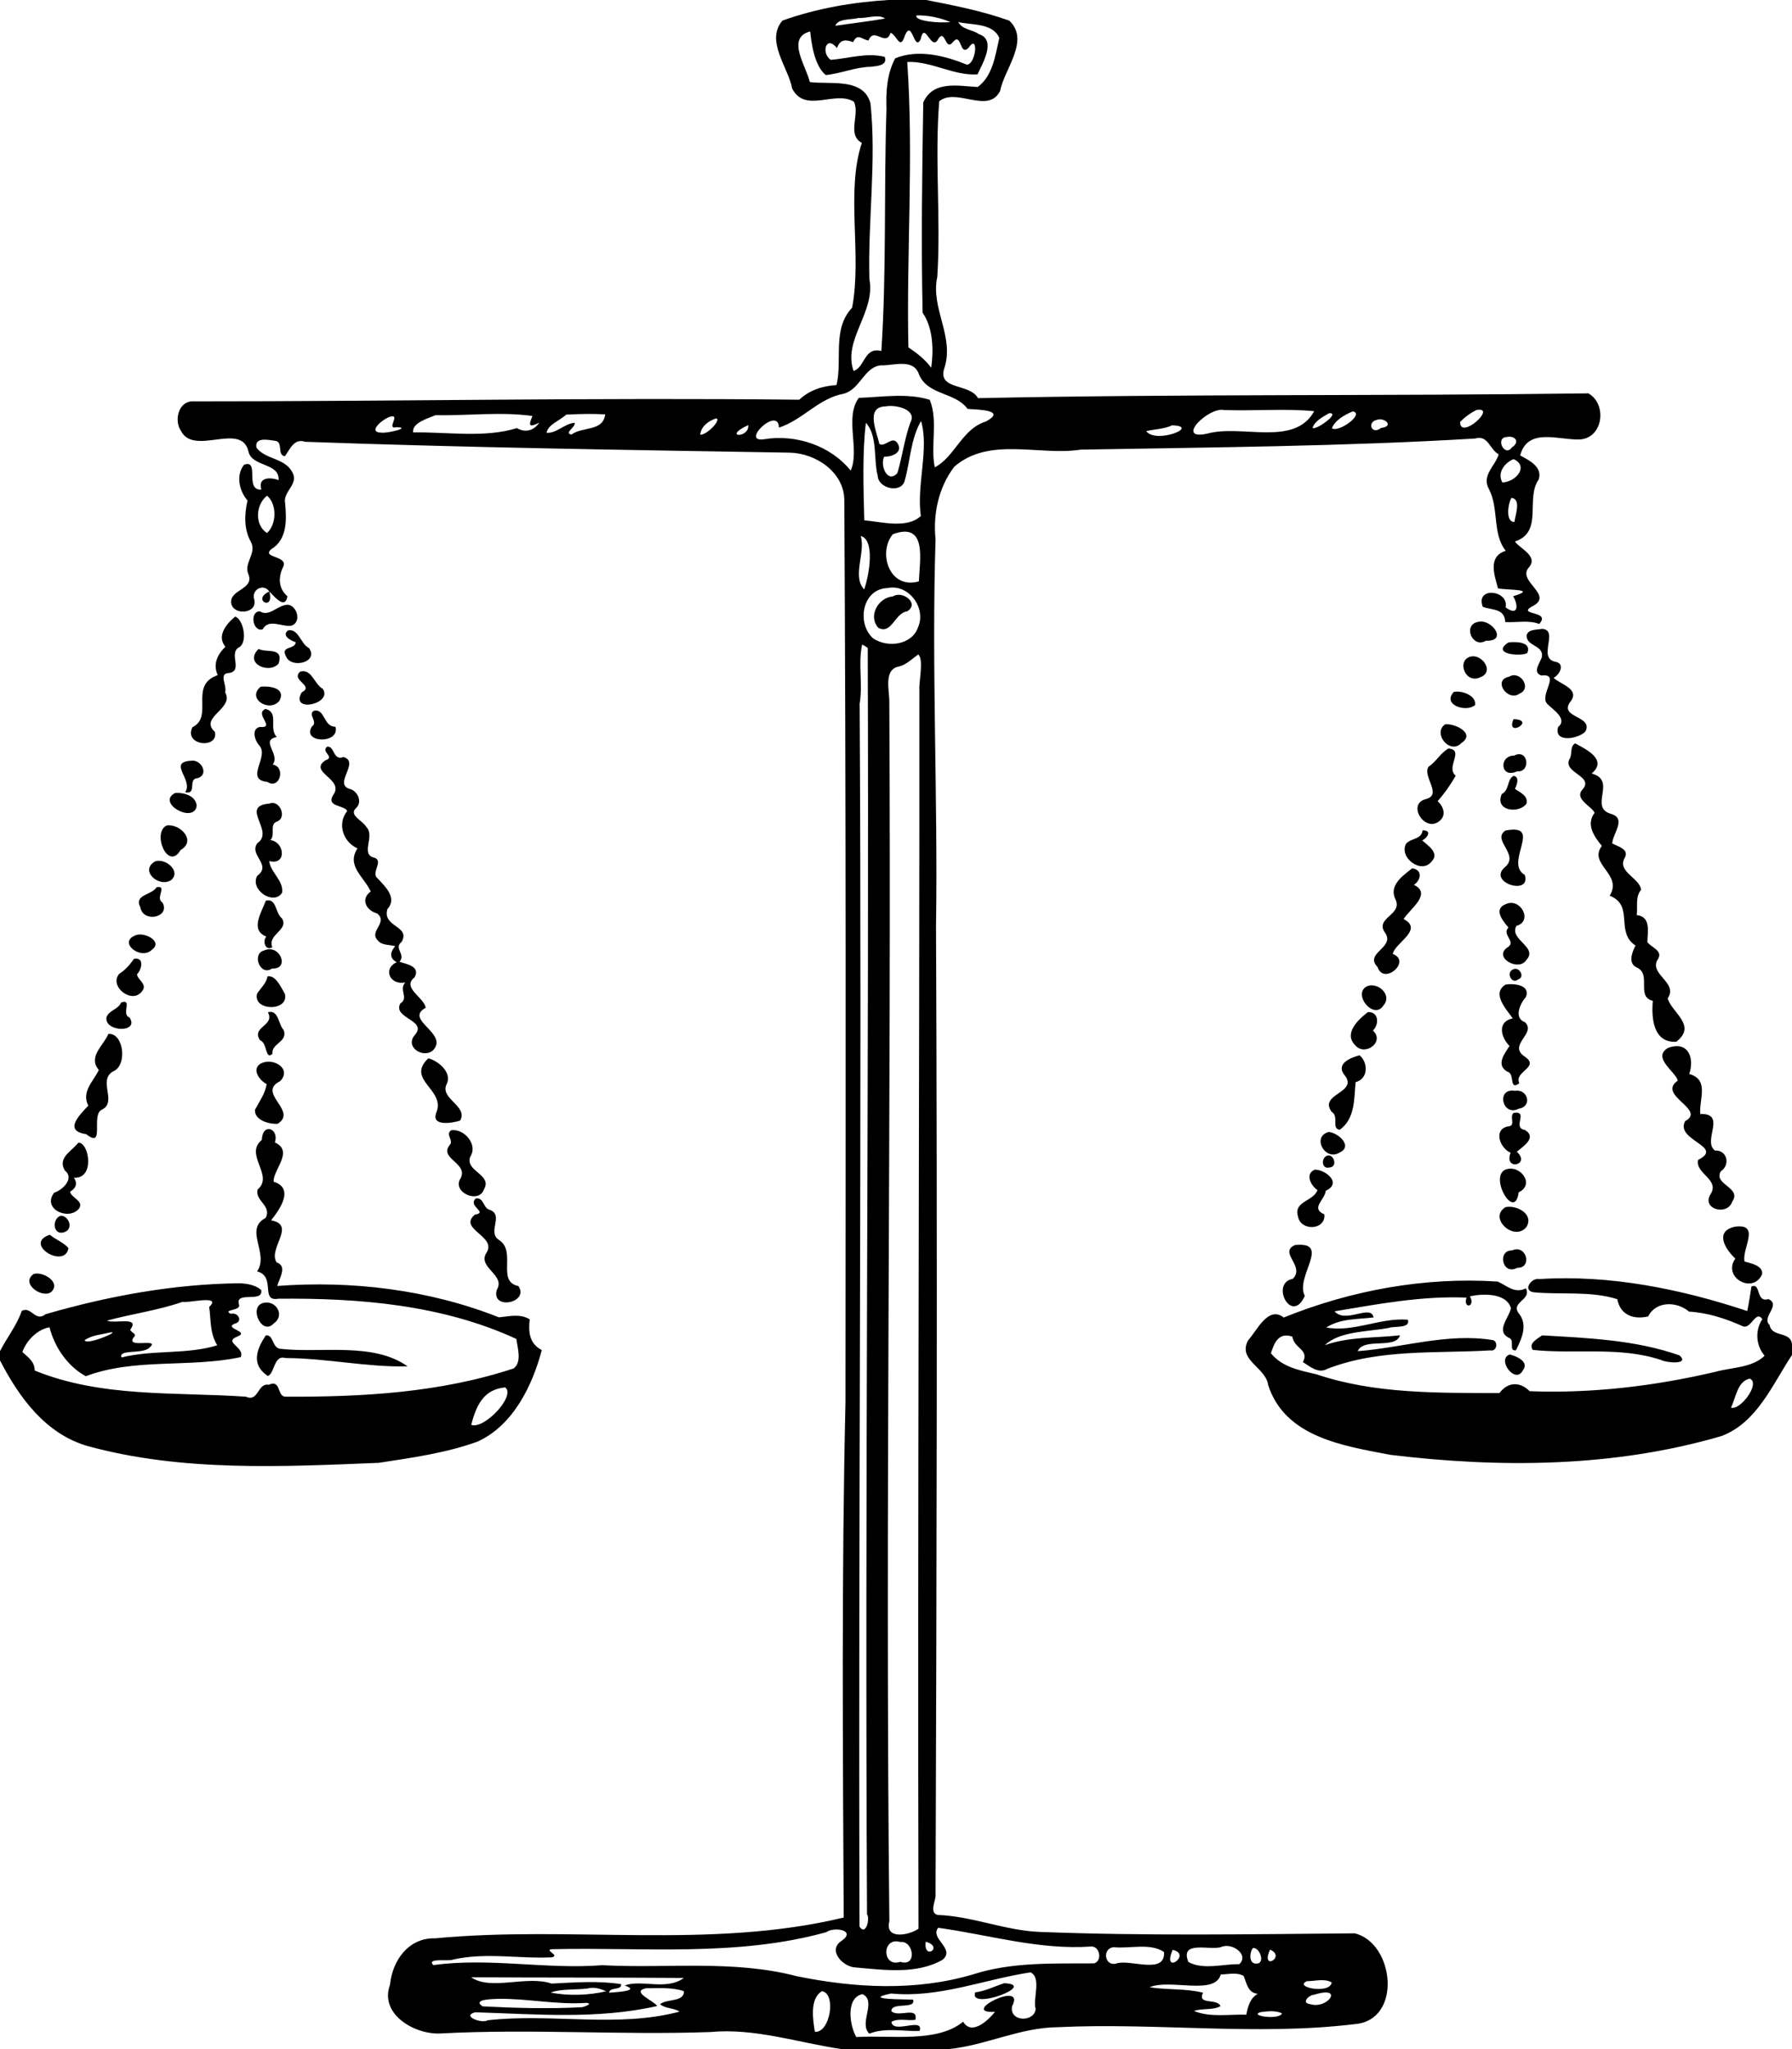 <?xml version="1.0" encoding="UTF-8" standalone="no"?>
<svg id="svg2" xmlns:rdf="http://www.w3.org/1999/02/22-rdf-syntax-ns#" xmlns="http://www.w3.org/2000/svg" height="1197pt" width="1047pt" version="1.1" xmlns:cc="http://creativecommons.org/ns#" xmlns:dc="http://purl.org/dc/elements/1.1/" viewBox="0 0 1047 1197">
<path id="path150" d="m586.7 1158.5c20.38 0.85-21.15 16.35-16.9 5.36 5.95-0.78 11.28-3.54 16.9-5.36zm295.37-367.27c4.01 0.93 11.69 4.31 7.62 9.35-4.31 8.4-15.51-6.66-7.62-9.35zm18.9-11.16c26.88 1.52 54.69 2.65 80.27 11.68 6.35 5.64-7.92 4.29-10.6 2.73-24.39-8.12-50.09-3.31-75.05-5.92-2.84-3.9 2.79-6.54 5.38-8.49zm-745.65 0c4.71-0.58 3.5 7.48 8.68 7.87 23.57 2.62 53.98-4.12 74.15 10.23-23.72 0.57-47.54-4.79-71.38-4.86-6.92-2.11-6.3 9.4-10.33 10.45-9.98-6.6-6.47-15.8-1.12-23.69zm-1.92-18.83c7.55-2.35 13.52 6.97 6.57 11.83-6.87 7.51-14.67-9.26-6.57-11.83zm746.03-14.07c41.1-2.62 82.58 5.77 121.42 18.67 1.05-4.74 1.65-9.54 2.45-14.32 5.76-2.51 2.38 9.7 9.91 7.33 7.74 3.53-4.32 10.38 0.72 15.2 1.23 7.41 12.43 3.28 13.07 11.41v6.06c-11.51 17.31-20.34 39.45-41.16 47.34-62.6 18.35-129.25 18.79-193.62 10.97-27.11-5.22-61.42-10.15-71.29-40.79-1.39-10.41-18.21-14.58-11.58-26.26 4.98-5.34 11.55-20.3 20.7-13.15 39.34-15.93 82.54-23.81 125.02-20.99 5.42 2.4 9.84 7.21 16.46 3.96 3.46 6.69-8.76 8.01-4.37 14.3 5.74 6.9 2 14.92-1.44 21.87-4.66 0.73-0.25-6.2-4.26-7.33-7.73-4.02 0.3-11.74 1.34-17.27-2.9-9.62-18.23-8.28-23.99-6.91 3.55 6.22-4.12 7.69-2 0.75-25.93-1.11-51.54 3.76-77.07 8 6.53 7.5 21.24-4.49 22.77 3.57-9.37 1.19-19.17 0.5-27.67 5.89 16.13 2.96 31.49-5.89 47.72-4.55 1.74 5.31-8.3 3.61-10.99 4.76-12.38 2.36-28.79 1.78-37.49 10.1 14.22-5.04 29.11-4.09 43.89-5.75-2.64 8.43-21.15 1.03-24.7 9.27 26.36-2.01 52.15-10.75 78.74-6.52 3.44 0.6 2.73 6.92-1.28 6.06-31.87 1.88-64.76-1.03-95.21 10.76-5.11 3.05-10.1-1.27-14.3-3.94 3.92-7.33-5.16-7.88-6.16-14.86-8.58-2.89-10.71 4.59-12.54 9.69 6.5 8.12 17.03 10.09 26.6 12.3 34.19 11.57 71.23 10.85 106.94 10.98 4.9-6.56 11.93-6.84 17.67-1.09 36.47 1.37 73.08-2.99 108.62-11.35 9.53-2.67 21.15-2.17 28.64-9.36-5.05-5.97-5.74-14.66-1.33-21.37-3.72-5.71-6.52 6.02-11.32 4.17-9.96-4.46-20.6-7.98-31.49-8.58-6.92-5.96-19.27-6.44-23.9 2.81-8.78 2-16.31-0.95-18.01-10.07-15.63-4.97-32.78-2.5-48.91-4.04-6.58-0.98-1.43-8.69 3.4-7.72m122.86 58.15c-7.28 1.61-8.07 11.27-10.95 16.94 5.28 1.98 17.54-14.3 10.95-16.94zm-1002.7-61.09c5.51-1.78 16.54 4.98 10.16 10.63-5.32 3.62-17.88-5.07-10.16-10.63zm863.87-13.79c8.41-3.78 12.09 10.37 2.96 10.17-8.69 4.69-11.78-10.33-2.96-10.17zm-126.91-3.14c21.72-2.3-0.12 18.56 5.8 29.68-7.7 17.31-20.43-7.5-7.03-9.94 7.48-7.37-8.48-15.25 1.23-19.74zm-727.41-6c2.98 2.62 8.31 4.63 10.86 7.8-2.09 12.61-26.88-2.6-10.86-7.8zm984.71-4.75c15.07-1.92 3.63 13.19 5.44 20.38 3.62 1.05 11.02 2.37 10.23 7.52-5.5 11.9-23.37 1.55-15.62-9.22-6.12-5.72-12.34-16.14-0.05-18.68zm-978.51-6.35c4.75-0.31 8.02 7.71 2.14 9.62-6.46 2.12-7.4-7.6-2.14-9.62zm844.24-5.03c6.43-1.44 16.9 4.03 12.24 11.61-7.15 8.76-22.48-5.29-12.24-11.61zm-601.54-5.1c4.87-0.63 4.1 5.77 8.17 6.68 8.44 3.19-1.83 12.99 5.35 17.59 10.44 6.65-1.65 24.4 11.32 26.9 6.63 9.86-16.05 14.4-12.63 2.22 5.49-8.81-11.87-13.08-5.87-21.89 5.8-9.54-16.94-13.56-6.93-22.05 8.1-1.24-4.54-4.92 0.59-9.45zm601.62-16.87c8.49-3.19 17.46 8.74 7.63 13.29-2.14 17.4-17.57-9.16-7.63-13.29zm-111.42 0.04c6.4 0.09 16.02 7.91 6.35 12.35-0.52 5.43-9.09 10.14-0.83 13.8 0.99 9.32-14.03 10.01-15.43 1.06-2.61-8.78 9.1-8.62 11.42-15.26-3.9-2.55-7.48-9.59-1.51-11.95zm7.07-8.12c4.09-1.39 6.52 6.73 1.36 6.89-4.49 1.12-4.94-5.49-1.36-6.89zm-729.52-7.64c6.28-0.2 9.88 21.33-2.63 20.48 2.36 3.39 1.15 6.22-2.21 8.19 0.67 3.7 8.47 5.45 5.1 10.01-6.13 7.09-21.63 0-14.42-9.42 5.03-1.58 12.1-8.5 6.23-13.01-4.38-7.56 4.13-11.24 7.93-16.25zm730.44-6.2c5.29 0.15 14.46 8.18 6.63 11.88-8.57 5.6-16.69-9.16-6.63-11.88zm-512.65-1.03c7.42-1.18 15.91 8.27 11.17 15.48-3.22 8.48 13.08 10.35 8.04 18.97-2.99 9.01-19.17 1.59-13.61-6.51 4.41-8.77-12.8-11.41-6.47-19.28 2.63-2.68-2.7-6.23 0.87-8.66zm-110.62 5.64c0.46-10.52 10.33-6.54 7.64 1.47 11.32 5.19-1.2 15.95-0.71 22.95 12.35 3.84 3.49 16.27-1.51 22.56 15.06 2.69-2.11 16.62 3.28 24.59 6.43 2.14 1.48 9.35 0.32 13.74 43.64-3.26 88.65 2.14 129.49 18.32 5.98-0.53 12.44-2.32 18.01 1.19-0.79 7.32-0.31 14.11 7.07 17.95-5.33 20.11-16.36 43.8-37.51 53.46-18.62 6.73-38.3 9.4-57.71 12.4-56.66 2.29-114.82 5.31-170.06-9.78-24.66-7.08-40.17-28.47-51.32-50.16v-5.2c4.07-8.01 9.85-15.07 12.78-23.66 5.73-2.8 7.82 6.81 13.92 1.97 36.78-10.65 74.73-17.61 113.08-18.06 4.46 0.14 9.4 0.9 12.89 3.94 1.36 7.91-15.43 0.19-13 8.51 1.45 3.75-10.1 2.79-4.78 5.38 4.68-1.07 7.09 4.8 2.32 5.74-6.77 2.82 8.84 4.5 1.81 7.44-9.09 3.46 4.24 6.1 1.68 12.13-29.81 6.38-61.87 0.35-90.5 11.15-10.62-5.73-18.28-16.95-21.2-28.55-7.17 1.13-13.64 7.94-15.86 14.4 3.16 2.98 7.17 5.5 7.19 10.84 39.13 15.96 82.13 12.44 123.43 15.28 7.37 3.39 6.77-8.24 13.31-6.96 7.21-3.37 4.82 6.72 9.6 6.96 44.85 0.22 90.66-2.31 133.53-16.53 4.91-3.79 2.24-11.97 1.53-17.21-43.3-19.98-91.99-23.96-139.09-23.49-10.82 1.87-1.09-13-12.39-15.98 7.31-10.4-7.91-24.63 5.05-31.22 3.64-7.3-6.42-9.92-4.74-16.59 9.83-8.2-8.06-20.36 2.45-28.98m-46.32 94.6c-14.38 5.03-29.48 6.95-44.19 10.98 4.69 1.96 19.29-2.63 13.86 4.99-0.91 1.71 4.42 2.55 1.84 4.68-5.28 7.11 16.22-0.04 9.13 6.14-3.99 3.96-18.2 0.64-16.26 5.7 18.24-4.63 38.27-1.58 55.92-7.13-4.44-7.1-3.6-14.78-4.72-22.36 7.66-7.38-12.09-2.16-15.58-3m-42.34 17.88c-4.97 1.23-10.46 1.51-14.78 4.44 0.21 3.57 21.97-5.57 14.78-4.44m230.87 32.09c-12.73 1.13-16.88 10.63-19.87 21.85 7.5 2.97 26.3-16.99 19.87-21.85zm589.18-160.35c9.22-1.38-1.18 8.7 6.6 9.96 7.6 4.6-1.9 10.21-4.72 12.7 8.47 7.89-7.82 11.38-3.64 0.61-6.12-2.53-10.32-13.5-1.67-15.35 5.2-0.22 0.67-5.61 3.43-7.92zm0.86-12.91c7.47-1.22 10.3 9.26 2.06 10.47-9.44 4.94-13.48-12.35-2.06-10.47zm-732.66-16.03c7.2-3.53 18.13 3.14 11.15 10.39-14.04 6.92 10.62 17.33-1.47 24.91-4.66 0.33-13.69-1.94-13.25-8.21 2.56-4.84 6-9.44 6.81-15-4.24-2.09-9.13-8.92-3.24-12.09zm97.72-2.97c5.36 1.37 13.94 7.9 10.8 14.91-4.63 8.64 12.73 12.9 7.75 21.52-4.54 1.42-17.14 3.58-13.9-4.71 5.67-13.43-18.07-19.07-4.65-31.72zm544.04-1.74c4.71 3.51 5.69 13.6-2.26 15.69-0.97 9.2-0.08 21.3-9.29 27.82-5.07-0.67-0.28-7.87-4.66-10.42-7.81-10.47 14.7-10.92 8.03-20.81-6.35-7.07 2.42-10.72 8.18-12.28zm180.3-4.34c12.04-4.28 15.48 6.17 12.35 15.27 11.97 3.32 5.65 14.72 6.46 23.34 15.74-0.39 1.05 15.66 8.54 21.35 7.15-0.38 9.21 8.32 3.42 12.18-4.47 7.79 12.42 9.35 6.75 17.62-2.9 8.68-18.28 4.4-12.65-4.35 5.4-8.69-9.11-11.87-7.37-19.96 15.84-7.86-13.64-11.32-7.53-22.67 12.69-6.81-16.75-15.04-4.33-23.61-1.01-5.15-15.39-13.47-5.64-19.17zm-911.27-8.15c9-0.75 11.35 18.78 2.55 21.98-8.86 5.43 3 18.03-6.62 22.39-6.14 3.45 2.22 23.06-8.89 14.18-13.54-1.9-3.79-11.32 1.21-16.63-4.14-8.22 2.9-14.08 6.15-20.84-6.43-7.68 2.49-13.99 5.6-21.08zm735.89-12.74c6.39-0.27 6.69 7.08 2.93 10.78 7.26 6.67-4.98 15.52-10.57 8.32-6.59-6.77 2.12-14.91 7.64-19.1zm-642.71 0.11c6.27-1.85 6.04 7.09 9.2 10.34 2.73 7.03-7.4 7.8-6.48 13.84-4.36 4.16-2.95-6.48-7.27-7.8-5.46-7.99 8.89-8.35 4.55-16.38zm-85.74-5.73c6.97-2.4-0.22 6.9 4.89 8.76 6.11 9.13-14.74 8.63-13.46-0.09 1.42-4.18 6.89-4.54 8.57-8.67zm727.77-9.42c6.43-2.84 15.07 5.02 9.82 11.04-5.56 9.07-18.34-6.41-9.82-11.04zm81.1-1.04c4.43-0.77 14.64-0.03 11.94 7.17-3.52 4.01-7.32 12.37-0.62 14.8 6.96 6.56-10.2 13.2-0.25 20.02 9.55 6.31-6.45 8.77-3.02 15.64-6.28 4.58-2.38-5.6-6.91-6.71-7-3.86-1.81-10.5 1.17-15.06-5.1-5.05-7.37-14.24 1.9-16.13-3.57-5.06-12.65-14.55-4.21-19.73zm-723.32-4.81c4.83-0.77 7.84 6.38 10.1 10.21 2.66 10.41-18.72 10.27-16.26-0.06 2.16-3.32 5.39-5.96 6.16-10.15zm727.98-4.16c3.42-1.5 6.86 4.58 2.75 5.93-3.94 3.27-7.47-4.41-2.75-5.93zm-805.99-6.09c6.14-1.04 4.61 6.09 1.71 9.09 0.38 3.21 6.32 5.87 3.03 9.77-5.73 8.12-19.68-2.78-13.38-10.09 3.59-2.22 6.21-5.38 8.64-8.77zm76-4.87c9.31-4.13 15.28 11.17 4.65 10.53-6.91 4.83-12.13-8.59-4.65-10.53zm-74.95-8.93c4.93-2.01 16.28 3.71 9.21 8.66-6.35 6.15-20.09-4.63-9.21-8.66zm800.28-18.08c8.71-4.19 16.27 9.97 6.33 12.65-4.47 8.07 12.98 12.36 5.8 19.92-4.32 7.15-20.11-1.68-10.6-7.64 4.67-3.32-3.89-7.08 0.16-11.32-2.81-3.32-9.2-10.55-1.69-13.61zm-724.33-2.07c6.41-1.64 5.41 7.28 9.35 10.26 4.48 6.84-8.7 9.47-5.55 16.93-3.93 2.47-5.95-3.5-3.51-6.21-9.81-3.83-2.69-14.33-0.29-20.98zm-63.86-7.84c6.72-1.24-1 6.25 3.42 8.86 4.98 8.62-11.28 12.35-12.94 2.71-3.77-7.36 6.98-7.02 9.52-11.57zm733.63-11.06c6.3 0.84 5.11 7.04 1 9.65 10.79 5.22-2.26 13.98-6 19.98 12.05 6.29-5.48 14.14-6.31 20.42 11.17 4.21-5.36 18.56-8.92 7.6-7.91-8.18 10.01-11.15 4.65-19.66-6.94-9.05 10.18-10.57 5.87-19.75-4.14-8.12 4-13.74 9.71-18.24zm-734.5-4.03c5.89-2.23 15.46 5.71 9.43 10.89-7.16 4.68-18.69-5.57-9.43-10.89zm789.02-18.05c22.56-4.31-1.12 18.79 11.25 25.93 4.04 12.52-22.61 4.42-11.28-4.81 8.18-7.3-8.21-15.69 0.03-21.12zm-48.43-0.1c5.55-0.11 3.05 4.24-0.22 5.89 3.25 2.96 10.37 7.31 5.43 12.37-6 7.56-19.19-2.42-14.87-10.45 2.94-3.37 9-2.38 9.66-7.81zm-733.74-2.86c7.75-1.19 17.59 8.98 8.08 14.34-7.4 12.76-16.99-10.27-8.08-14.34zm59.99-12.78c5.87-2.51 10.57 8.12 4.42 10.5-4.72 1.64-0.72 7.55-3.85 10.88 8.28 0.85 9.79 14.92-0.72 12.2 0.86 6.88 8.52 11.33 7.55 18.5-4.92 7.69-18.94-1.67-14.58-9.84 8.89-6.51-4.99-12.06 0.1-19.09 10.48-7.11-10.76-21.64 7.08-23.15zm-55.1-6.18c5.01-0.42 12.37 1.64 12.58 7.68-1.85 10.41-23.8-1.94-12.58-7.68zm781.87-9.98c3.68 0.23 2.27 5.13 0.9 7.52 2.98 2.15 8.03 4.15 6.74 8.77-4.46 5.95-18.73 4.23-14.4-5.72 4.5-2.26 2.97-8.3 6.76-10.57zm-772.29-8.88c5.72-0.8 10.35 8.13 3.6 10.18-6.15 0.25-0.01 9.73-7.35 8.25 5.14-7.28-10.78-17.69 3.75-18.43zm772.71-2.99c8.47-4.32 9.93 10.03 1.67 9.23-9.8 4.46-10.67-9.23-1.67-9.23zm-38.38-4.14c9.7 0.79-1.83 10.92 4.29 15.9-2.74 4.82-6.57 10.4-10.57 14.85 3.59 3.25 5.34 8.63 0.67 11.92-8.35 6.21-18.65-10.07-7.73-13.07 10.23-2.5-1.95-13.17 1.71-18.9 4.42-2.93 7.08-8.07 11.63-10.7zm-655.13-1.07c4.46-0.64 3.4 8.45 9.54 6.05 9.91 2.76-5.91 15.62 3.48 18.56 4.72 1 7.87 7.64 3.92 11.23-4.63 4.22 4.22 7.51 5.97 11.08 5.46 5.22-3.99 16.25 4.96 18.01 5.26 2.07-2.59 8.83 1.74 12.09 4.66 5.05 11.46 11.37 5.63 17.87-3.15 10.6 13.68 9.62 8.32 19.13-4.88 3.75 2.6 7.09-1.26 11.64 4.22 1.36 12.43 2.69 8.78 9.13-7.74 5.95 5.76 11.74 6.53 17.73-12.85 7.02 13.24 14.78 4.52 24.6-5.47 5.43-16.87-1.42-11.02-8.52 8.13-8.88-13.14-9.85-8.29-18.63 5.18-3.19-1.14-7.95 2.88-12.27-9 1.94-13.32-8.05-5.01-11.79-4.45-2.36-3.87-5.93-0.9-9.37-3.34-0.99-7.93-0.32-10.29-3.49-5.14-5.39 6.32-10.25-0.2-15.6-6.65-1.82-9.84-8.5-3.81-12.87-4.04-8.74-14.32-14.92-7.75-25.17-8.52-3.82-11.94-14.51-5.98-21.81-1.71-3.75-13.02-2.17-7.88-9.84 5.85-8.99-14.95-12.88-4.91-19.75 6.09-2.06-2.88-4.84 1.03-8.01zm729.21-1.93c6.11 3.35 19.3 9.47 9.62 17.61 15.22 4.03-2.16 19.88 11.5 23.63 9.05 2.73 0.76 11.52 0.55 17.21 3.31 1.86 10.2 3.35 7.2 8.54-4.4 8.15 8.83 11.53 9.65 18.53-3.5 4.17-1.9 9.77-2.55 14.78 8.36 0.92 6.39 9.58 6.19 15.68 1.98 3.17 9.14 4.94 6.37 9.79-6.28 8.94 12.04 13.76 5.52 23.17 2.34 8.34 17.35 15.88 5.01 25.36-13.62 0.8-14.57-14.21-13.69-23.9-9.93-2.46-0.71-15.28-9.08-19.34-5.86-2.38-2.87-9.47-1.02-12.96-12.12-7.85-0.49-23.41-15.11-29.11 7.86-12.62-12.72-18.33-4.57-29.09-4.52-5.45-9.4-12.63-4.24-19.29-1.44-3.83-12.48-8.14-6.83-13.92 6.51-7.78-12.29-9.51-7.7-17.79 1.63-2.8-0.04-7.16 3.18-8.9zm-76-11.12c5.62-0.71 18.03 5.29 9.55 10.91-6.75 7.09-17.05-5.75-9.55-10.91zm39.99-3.01c13.76 0.41-4.96 11.37 0 0zm-700.98-4.89c6.65-1.63 5.55 9.4 12.67 9.3 2.81 10.23-19.92 9.63-13.79-0.12 3.91-2.57-2.53-6.93 1.12-9.18zm-28.14-1.09c8.09 2.14 1.62 11.24 6.51 16.41-10.01 1.88 2.27 10.02-2.36 16.06 7.87 1.43 4.06 14.89-3.06 10.16-13.72-1.35 1.26-14.71-4.77-21.27-2.65-2.82-4.77-9.72 0.21-10.83 9.9 0.78-3.55-7.74 3.47-10.53zm694.19-9.92c4.44-1.02 13.28 1.91 12.47 7.64-5 4.5-19.46-0.01-12.47-7.64zm-697.05-3.09c5.1-0.48 14.81 0.63 11 8.13-5.76 7.39-19.53-1.28-11-8.13zm729.29-5.79c6.54-4.08 13.61 6.78 6.27 9.81-7.02 5.06-15.97-7.92-6.27-9.81zm-706.18-3.04c6.86-1.72 8.06 7.35 13.19 10.11 5.96 8.88-19.38 14.3-12.37 2.08 7.78-4.05-6.77-6.95-0.82-12.19zm684.67-8.9c6.36-0.6 12.77 8.96 5.11 12.07-9.33 4.92-14.82-10.79-5.11-12.07zm-709.04-4.3c4.9 2.44 14.66-1.33 11.78 8.43-5.28 6.48-20.55 0.24-11.78-8.43zm730.26-3.82c4.34-0.52 13.79-0.4 11.01 6.18-3.52 2.17-21.62 0.8-11.01-6.18zm-712.98-7.06c6.1-1.17 7.37 8.06 12.18 10.35 6 8.3-10.51 12.35-13.46 4.79-3.3-6.3 5.39-3.74 5.73-8.18-2.82-0.87-8.54-3.95-4.45-6.96zm732.75-0.86c10.11 0.84-3.46 17.53 8.17 19.33 5.19 1.28 1.86 7.65-1.57 9.27 4.18 3.98 16 6.52 9.53 14.34-6.13 9.1 13.66 7.82 9.14 16.91-3.68 4.34-18.74 7.14-16.01-2.52 5.79-4.68-3.11-10.24-6.09-13.26-5.64-5.01 8.19-18.25-3.72-16.83-5.42-1.76-0.76-7.46 0.29-10.64 1.36-7.36-9.18-6.11-8.89-12.9 1.05-3.66 5.98-3.08 9.15-3.7zm-37.66-4.05c7.86-2.22 18.07 11.43 4.68 11-7.88 4.67-13.6-9.21-4.68-11zm-726.08-3.1c4.64 1.22 7.57 14.32 2.6 17.78-6.82 3.18 2.26 13.83-5.99 15.14-6.62 0.14-1.18 7.19-2.41 11.35 5.56 9.47-15.57 14.57-6.01 23.02 2.38 10.12-18.4 8.19-13.13-2.68 12.82-6.26-2.38-24.52 14.81-30.44-2.76-5.89-0.65-11.69 4.47-16.53-5.23-6.38 0.48-13.3 5.66-17.64zm29.08-6.7c6.36-1.97 10.62 9.72 3.85 11.97-5.52 0.95-13.27-4.41-16.85 2.17-5.69 1.68-7.82-10.33-1.64-10.55 5.18 3.21 9.58-2.58 14.64-3.59zm355.21-5.1c5.69-3.64 15.87 4.1 8.38 8.72-7.2 0.9-9.07 13.75-16.84 9.64-6.2-6.86-0.08-17.69 8.46-18.36zm-364.31-2.87c-10.68 4.88 3.34 11.95 0 0zm362.03-345.54h21.79c16.34 3.17 32.9 6.48 48.52 12.05 12.29 11.52-2.96 28.35-5.33 41.07-6.97 13.84-25.56-2.15-35.59 6.04-2.73 34.1 1.03 68.46-1.13 102.6-4.08 18.57 10.45 34.99 3.95 53.84-3.55 12.36 15.21 8.33 19.83 16.99 118.81-2.54 238-1.18 356.62-2.8 10.86 6.04 8.88 25.58-4.5 26.89-12.43 0.74-30.81-7.45-35.36 9.36 5.17 2.81 13.27 6.66 10.83 14.08-7.87 11.05 2.92 30.75-13.83 36.17 2.15 3.85 13.81 8.36 8.24 15.02-7.83 8.3 15.83 16.46 1.24 23.2-7.99 5.01 11.89 2.16 4.65 9.99-6.27-2.4-13.09-0.71-19.83-1.12-0.36-8.12-7.53-6.78-13.13-8.91-4.54-12.12 15.52-9.71 13.33 0.32 7.34 5.5 7.66-1.18 4.39-6.48 14.45-4.35-2.43-3.46-8.82-4.58-1.98-7.46-6.27-18.57 4.53-21.98-7.97-9.82-3.87-24.61-9.81-36.01-4.54-8.08 3.82-13.69 5.68-20.36-5.28-2.75-6.16-11.51-13.75-9.21-76.72 4.61-153.62 5.13-230.42 6.49-24.18 3.81-53.41-7.86-73.91 9.99-9.15 11.97-12.48 27.52-10.95 42.39-2.37 75.29 1.44 150.77 0.28 226.03 0.84 188.49 0.39 377.1-0.27 565.46 0.49 3.24-4.04 10.71 1.18 12.1 20.29 0.72 39.3 9.08 59.57 9.91 61.35 2.4 122.85 1.35 184.2 0.83 23.18 5.66 28.05 51.04-0.29 53.07-57.17 6.89-115.59-1-173.11 1.75-22.35 0.18-42.05 10.63-64.03 12.81h-62.32c-25.53-3.73-50.75-12.42-76.82-9.97-52.59 1.86-105.16-2-157.79 0.84-14.72 0.74-35.72-11.16-29.33-28.48 1.37-14.2 10.88-27.55 26.35-27.1 79.42-7.59 160.5 6.68 238.73-12.15-0.52-98.67-1.28-201.16 1.03-301.1 0.1-175.78 0.36-351.65-0.69-527.31-0.38-16.15-16.86-27.01-31.88-27.3-94.38-1.58-188.77-2.95-283.1-6.35-6.6-2.2-8.83 4.38-11.86 8.44-4.75-0.7-0.86-8.03-5.39-8.98-3.91-0.43-12.48-2.6-11.22 3.97 5.39 7.18 16.95 5.88 21.1 14.69 3.64 6.59-5.72 11.08-4.37 17.63 0.91 9.6 1.37 21.26-8.04 26.97-6.04 5.16 9.5 3.63 7.08 10.02-3.16 6.1-3.07 12.89 2.31 17.48-1.36 8.17-7.69-0.03-10.59-2.76-3.17-4.81-10.1-1.38-8.98 4.02 3.03 8.7-11.47 10.49-13.22 3.1-1.5-8.3 13.39-8.15 10.11-16.93-3.18-6.88 5.03-12.39 1.32-19.21-4.16-7.5-3.77-16.02-1.96-24.16-4.89-5.63-6.88-14.84-1.99-20.9 9.41-3.33-0.02 15.2 10.12 14.54-2.29-7.3 5.15-7.38 10.05-5.52 0.65-10.28-15.52-7.57-17.58-16.62-4.1-17.86-31.87 2.9-39.49-12.19-3.93-5.7-1.74-16.37 5.96-17.21 118.35 0.04 236.92-2.28 355.3-0.95 6.03-5.64 13.51-8.05 21.78-8.56 3.54-14.86-2.67-32.76 9.11-45.2 5.89-30.99-3.84-67.42 5.67-96.27-8.98-5-0.88-16.67-4.66-24.1-11.15-6.7-28.36 7.04-36.02-7.6-2.29-12.43-15.82-27.99-5.68-39.76 19.9-7.12 41.09-10.75 62.19-12.04m16.15 9.01c-1.67 3.45 14.32 4.71 19.75 3.86-6.22-2.54-13.04-4-19.75-3.86m-33.92 1.5c-4.3 1.21-11.97 0.17-13.54 4.57 9.68-1.43 19.42-2.52 29.06-4.22-4.01-2.85-10.79 0.05-15.52-0.35m58.32 2.41c2.21 4.46 8.24 4.34 11.99 7.03 10.58 3.36 1.91 17.59-0.76 23.51-13.76 1.02-26.99-7.87-41.07-7.23 3.85 55.45-0.54 111.3 0.67 166.69 4.87 3.28 10.06 7.3 13.33 11.96 1.39-9.63 1.32-23.11-5.02-32.15-0.88-40.87-0.28-81.96 0.38-122.84 5.8-13.1 20.47-9.6 31.83-9.06 8.86-6.55 10.25-18.55 12.59-28.59-3.65-8.86-16.04-7.51-23.94-9.32m-86.56 5.48c-14.33 3.65-2.15 20.57-0.22 29.53 11.11 1.67 31.47-2.92 35.47 12.53 3.54 34.03-1.57 68.33-0.65 102.58 3.74 19.3-15.67 35.42-9.25 53.66 6.63-1.9 6.13-14.3 16.24-11.64 3.09-46.7 1.42-94.16 3-141.17-0.36-10.15 0.18-20.69 5.12-29.83 13.47-5.45 28.95-1.53 41.93 3.76 5.4-0.51 6.89-18.8 0.81-9.75-5.36 5.02-3.81-9.81-9.18-3.34-4.34 5.3-4.27-7.7-8.24-2.32-4.14 8.93-8.05-11.1-10.5 0.58-3.87 7.58-4.92-12.25-9.18-2.27-2.84 9.28-4.85-0.56-8.38-1.51-2.88 8.59-9.7-3.88-12.85 4.44-3.7-0.27-6.46-4.71-9 0.99-4.27-1.61-7.64-1.78-9.46 3.47-6.29-7.89-9.5 2.79-3.66 6.88 10.42-0.83 21.32-4.42 31.57-1.73 1.78 5.13-4.63 5.3-8.06 5.77-9.08 0.15-17.47 3.95-26.4 4.84-7.15-5.8-8.55-20.67-9.11-25.47m41.22 195.03c-9.68 0.99-12.08 14.15-21.65 16.58-14.59 2.63-23.72 15.16-37.82 19.82-0.21-12.92-22.76 8.66-8.9 6.81 18.84-3.17 39.09 3.73 50.81 18.28 5.49-12.07-3.74-30.85 4.73-42.48 13.02-0.42 28.14-3.02 41.46 1.12 5.03 12.07 0.32 27.03 2.95 39.44 11.72-6.02 15.9-22.54 29.89-26.76 12.57-6.88-5.24-6.88-10.72-7.36-7.26-9.91-22.83-7.75-28.29-19.85-3.09-10.01-15-5.28-22.46-5.6m2.98 23.98c-12.29 0.11-5.2 15.05-3.83 21.84 2.96 2.53 7.69-5.05 10.6-0.36 3.72 5.44-3.63 8.2-7.65 7.84-2.79 4.81 1.82 16.19 7.65 9.61 2.86-9.64 4.11-19.9 7.56-29.47 4.21-7.79-8.83-10.6-14.33-9.46m197.72 2.14c-9.01-2.14-29.18 17.84-10.11 13.82 20.4-5.69 51.04 7.91 62.68-13.15-16.44-1.64-35.2-0.07-52.57-0.67m147.47-0.04c-3.58 1.68-6.87 4.15-9.63 6.95-0.31 11.1 22.02-9.06 9.63-6.95m-72.31 0.84c-4.74 1.9-10.43 5.11-12.25 9.84 3.84 2.8 19.29-8.45 12.25-9.84m-13.95 1.07c-3.6 2.12-8.4 4.55-9.59 8.6 1.89 1.53 16.82-9.17 9.59-8.6m-522.04 1.14c-4.53 1.94-13.86 4.46-13.05 10.06 20-0.35 41.42 3.37 60.61-2.51 4.83 2.82 9.98 1.52 13.04-3.18-5.95 2.9-6.45 1.92-3.94-3.91-18.39-2.58-37.83-0.13-56.66-0.46m76.38-0.34c-3.65 3.49-10.76 5.78-11.49 10.66 6.07 0.26 10.46-5.42 16.42-5.88 0.68 2.61-6.51 6.03-1.86 6.87 6.41-4.81 18.46-1.61 19.7-11.79-7.58-0.45-15.2-0.23-22.77 0.14m-102.62 1.14c-4.15 1.07-14.14 9.2-5.31 9.41 3.89 0.38 17.67-3.03 8.77-3.19-6.34 1.48 2.55-7.66-3.46-6.22m190.2 1.07c-4.3 1.34-8.92 4.73-9.27 9.53 4.05 0.2 12.61-9.06 9.27-9.53m386.05 0.85c-6.05 1.36-2.96 9.04 2.39 4.75 8.18-1.02 1.95-6.41-2.39-4.75m-266.31 0.64c-6.08 10.52-6.29 23.16-9.48 34.63-1.86 8.02-15.56 4.94-15.85-2.58-2.53-9.72 0.06-23.46-6.9-30.96-2.14 17.29-1.42 38.54-0.95 56.96 10.19 0.87 24.88 5.05 33.05-2.52-2.62-18.1 4.94-38.94 0.13-55.53m-100.96 2.42c-15.63 7.24 0.7 7.99 0 0m247.61 0.14c-4.76 2.27-10.14 2.17-15.1 3.39 5.66 7.7 32.12-2.9 15.1-3.39m195.44 6.83c-6.82 0.38-1.1 12.03 3.06 6.12 5.01-3.2 1.99-7.2-3.06-6.12m4.08 12.91c-5.19 2.11-9.75 7.95-6.51 13.65 8.37-0.49 15.44-9.71 6.51-13.65m-728.27 21.37c-6.67 5.09-7.42 17.11-0.06 21.79 5.65-5 5.97-16.8 0.06-21.79m727.02 1.27c-2.08 3.62-3.52 14.07 1.74 14.1 0.59-4.24 4.11-13.54-1.74-14.1m-361.38 21.21c-8.89 10.48-2.31 32.53 15.18 27.57 0.43-12.19 5.16-35.04-15.18-27.57m-18.79 1.07c2.96 9.57-5.24 23.71 2.03 31.19 2.93-8.38 6.49-29.01-2.03-31.19m15.78 30.38c-15.03 0.41-18.29 20.75-8.53 29.4 8.32 5.7 22.78 3.99 26.28-6.61 4.89-11.15-5.54-25.3-17.75-22.79m-14.94 32.97c-2.48 11.29 0.48 23.16-1.47 34.6 1.39 237.81-0.83 476.56-0.08 714.37 3.66 5.65 6.27-4.49 4.38-7.3-1.3-246.42 1.3-493.09 0.42-739.65-1.04-0.75-2.13-1.42-3.25-2.02m32.8 5.85c-3.63 2.47-6.78 5.86-11.15 6.99-9.49 1.63-5.58 14.26-5.79 21.15 1.32 237.28-2.51 474.78 0.03 711.81-2.88 11.36 12.18 7.99 17.03 4.39-0.6-241.47 0.62-483.63 0.5-725.34 0.14-5.35 2.39-16.31-0.62-19m11.63 743.8c-5.13 6.31 10.17 12.09 2.66 18.62-15.19 8.78-34.25 5.99-51.07 4.56-7.27-0.31-16.47-10.07-8.07-15.53 8.96-6.19-4.37-8.46-8.93-5.07-52.2 14.47-106.58 8.73-159.96 9.92-5.64 0.3 5.03 3.79-0.56 4.77-19.17 0.9-38.51-3.02-57.58 1.32-2.22 1.17-15.8-1.19-11.48 3.21 33.05-4.51 65.7 2.64 98.73 0.06 37.84 2.03 76.49-3.29 113.63 6.43 33.85 6.91 69.39 8.86 102.84-1.02 22.88-7.41 47.25-6.3 70.96-6.48 4.91-1.62 3.17-10.28-1.91-9.83-30.38 2.09-59.59-6.84-89.26-10.96m-22.15 8.32c-10.96-3.25-10.8 15.15-0.02 11.58 10.23 3.21 7.69-12.69 0.02-11.58m14.86-0.15c-1.48 11.31 10.92 2.99 0 0m110.13 3.21c-6.98 0.04-6.07 11.25 1.13 9.54 7.76-2.91 28.88 6.88 27.97-6.75-7.97-5.41-19.57-1.94-29.1-2.79m62.34-0.06c-7.02 1.95-24.14-4.13-19 8.69 8.7 4.76 20.38 1.07 29.72 1.27 6.03-5.64-4.49-13.01-10.72-9.96m18.68 0.54c-2.02 2.52-2.45 9.22 1.9 9.06 5.67 0.28 2.1-9.75-1.9-9.06m-46.88 1.04c-6.59 15.4 11.79 2.65 0 0m56.91-0.14c-5.86 12.92 9.73 4.19 0 0m-139.97 13.28c-27.17 4.12-53.4 15.08-81.42 12.36-17.95 3.69 8.57 3.28 12.84 3.61 1.71 5.93-12.72 1.04-12.71 6.7 4.09 3.99 15.8-3.18 14.03 5.05-4.61 0.69-9.79-1.1-13.97 1.16 0.62 7.46 19.17-3.06 16.44 5.33-9.5 0.41-20.01-2.12-29.39 1.6-6.41-6.12 4.64-19.14-4.02-23.09-10.18 2.21-7.23 19.14-3.56 25.07 20.24-1.22 47.29 3.53 62.4-8.98 5.24 8.87 15.73-2 18.62-5.76-21.81 1.25 18.57-19.16 9.96-3.22-1.68 9.3 13.13 9.39 13.79 1.57-1.78-6.06 3.62-18.31-3.01-21.4m111.17 1.23c-3.43 12.5-29.52 2.35-41.58 7.46 10.34 1.69 21 0.63 31.22 3.19-3.63 7.47 8.5 3.05 10.19 7.89-4.71 2.52-10.53 1.06-15.52 2.78 9.52 3.92 20.5 1.89 30.61 2.17 0.9-4.73 2.25-9.7 6.72-12.21-5.76-0.4-6.48-6.12-8.28-10.43-4.03-2.3-8.94-0.9-13.36-0.85m-437.93 1.64c11.41 8.03 32.3-1.29 46.96 3.69 13.42-0.65 27.14-1.77 40.57 0.32 0.67 3.83-6.86 1.51-6.93 5.01 5.02-0.35 18.36-1.13 9.11-4.18 9.14-3.77 24.67 3.1 34.46-4.44-41.37-0.31-82.76-0.14-124.17-0.4m488.3 2.27c-8.27 3.57 13.56 7.84 14.44 0.75-4.31-2.52-9.78-0.68-14.44-0.75m-420.24 4.27c-7.19 0.93-15.62 0.11-21.64 2.37 10.22 2.09 22.39 1.64 32.4-0.72-3.36-1.5-7.04-2.67-10.76-1.65m34.09-0.13c-9.3 2.02 4.93 7.48 6.49 10.39-34.85 7.93-70.9 4.74-106.3 3.66-8.31 2.13 3.82 6.81 7.27 4.66 37.43-4.23 75.69 4.62 112.08-5.04-3.11-2.22-8.07-1.64-11.33-4.29 3.53-3.4 14.01-0.99 13.93-7.64-7.05-2.45-14.79-1.68-22.14-1.74m102.77 1.72c-7.36 4.3-5.23 17.15-4.11 23.73 8.85 0.77 12.67-22.34 4.11-23.73m287.58 2.08c-3.12 0.03-7.74 4.94-2.39 5.47 10.36 3.32 20.29-11.13 2.39-5.47m-476.47 2.38c-3.6 0.18-15.62 0.17-9.38 4.41 19.3 1 38.82 1.52 58.16 0.49 1.43-0.27 6.46-2.12 2.57-2.54-17.23 1.24-34.19-2.54-51.35-2.36m445.14 7.78c-7.25 2.14 11.27 4.79 12.52 0.68-3.9-1.8-8.43-1.2-12.52-0.68z"/>
</svg>
